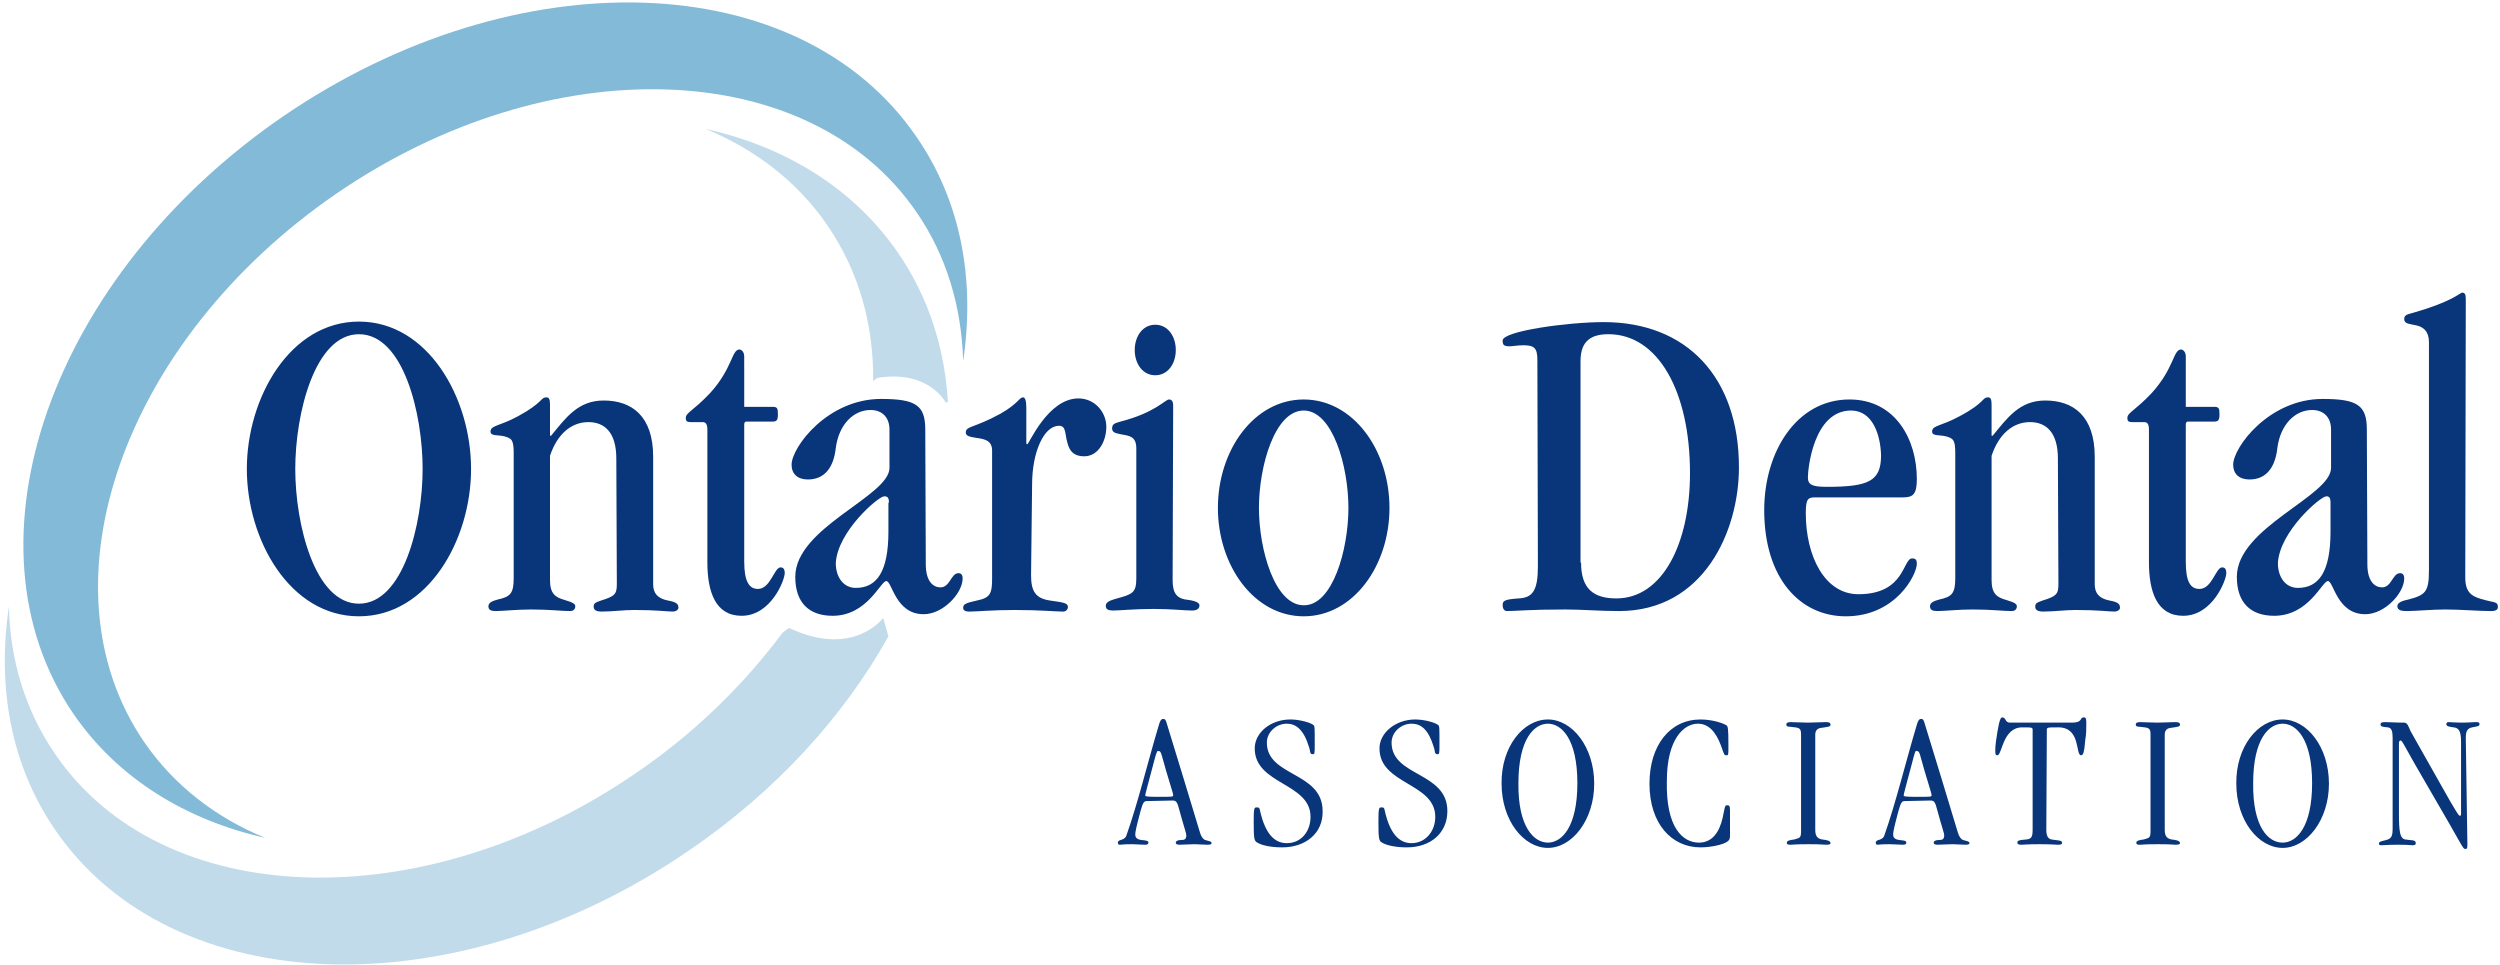 <svg width="215" height="83" viewBox="0 0 215 83" fill="none" xmlns="http://www.w3.org/2000/svg">
<g clip-path="url(#clip0_2330_2)">
<path d="M30.87 53.003C24.94 53.003 21.228 46.44 21.228 40.329C21.228 34.219 24.94 27.656 30.869 27.656C36.799 27.656 40.511 34.219 40.511 40.329C40.511 46.44 36.799 53.003 30.869 53.003H30.87ZM30.87 28.743C27.067 28.743 25.393 35.577 25.393 40.329C25.393 45.082 27.067 51.917 30.869 51.917C34.672 51.917 36.346 45.082 36.346 40.329C36.346 35.622 34.716 28.742 30.869 28.742L30.87 28.743ZM53.003 39.424C53.003 37.206 52.007 36.301 50.604 36.301C49.156 36.301 47.934 37.297 47.3 39.198V49.88C47.3 51.057 47.753 51.374 48.567 51.6C49.337 51.826 49.473 51.962 49.473 52.143C49.473 52.369 49.337 52.551 49.02 52.551C48.296 52.551 47.255 52.415 45.67 52.415C44.448 52.415 43.226 52.551 42.638 52.551C42.231 52.551 42.004 52.46 42.004 52.143C42.004 51.826 42.321 51.691 42.819 51.555C43.86 51.328 44.177 51.057 44.177 49.745V38.971C44.177 37.794 43.996 37.703 43.362 37.522C42.819 37.386 42.185 37.522 42.185 37.115C42.185 36.572 42.955 36.662 44.539 35.802C46.712 34.625 46.485 34.172 46.983 34.172C47.209 34.172 47.3 34.308 47.3 34.806V37.476H47.39C48.658 35.938 49.699 34.444 51.917 34.444C54.316 34.444 56.172 35.757 56.172 39.287V50.241C56.172 51.011 56.534 51.463 57.439 51.644C58.209 51.78 58.344 51.961 58.344 52.278C58.344 52.414 58.164 52.595 57.846 52.595C57.394 52.595 56.488 52.459 54.542 52.459C53.637 52.459 52.642 52.595 51.736 52.595C51.283 52.595 51.056 52.459 51.056 52.187C51.056 51.871 51.193 51.825 51.691 51.644C52.867 51.282 53.048 51.101 53.048 50.241L53.003 39.424ZM64.003 34.988H66.446C66.854 34.988 66.899 35.124 66.899 35.622C66.899 36.12 66.809 36.256 66.446 36.256H64.183C64.047 36.256 64.003 36.392 64.003 36.482V48.296C64.003 49.971 64.409 50.649 65.179 50.649C66.265 50.649 66.582 48.794 67.125 48.794C67.352 48.794 67.487 48.929 67.487 49.292C67.487 49.88 66.311 52.958 63.776 52.958C61.513 52.958 60.834 50.876 60.834 48.341V36.935C60.834 36.482 60.698 36.301 60.426 36.301H59.386C59.023 36.301 58.978 36.165 58.978 35.939C58.978 35.486 59.657 35.305 61.06 33.812C63.006 31.684 62.916 30.055 63.595 30.055C63.775 30.055 64.002 30.281 64.002 30.643L64.003 34.988ZM79.618 48.522C79.618 50.062 80.297 50.514 80.885 50.514C81.7 50.514 81.791 49.292 82.425 49.292C82.651 49.292 82.786 49.427 82.786 49.744C82.786 51.012 81.112 52.822 79.436 52.822C76.993 52.822 76.721 49.971 76.223 49.971C75.725 49.971 74.593 52.958 71.606 52.958C69.615 52.958 68.393 51.872 68.393 49.608C68.393 45.354 76.495 42.683 76.495 40.238V36.935C76.495 35.939 75.906 35.26 74.865 35.26C73.417 35.26 72.149 36.482 71.878 38.519C71.697 40.194 70.928 41.235 69.478 41.235C68.574 41.235 68.076 40.737 68.076 39.967C68.076 38.474 71.154 34.309 75.771 34.309C78.758 34.309 79.573 34.853 79.573 36.935L79.618 48.522ZM76.449 43.226C76.449 42.774 76.314 42.683 76.042 42.683C75.544 42.683 72.014 45.716 71.878 48.432C71.878 49.608 72.512 50.559 73.598 50.559C75.408 50.559 76.404 49.156 76.404 45.716V43.226H76.449ZM88.671 49.473C88.671 50.876 89.078 51.464 90.3 51.645C91.703 51.826 91.839 51.917 91.839 52.234C91.83 52.335 91.783 52.428 91.707 52.495C91.632 52.563 91.533 52.599 91.432 52.596C90.798 52.596 89.531 52.46 87.267 52.46C85.276 52.46 84.054 52.596 83.329 52.596C83.058 52.596 82.832 52.506 82.832 52.279C82.832 51.962 83.012 51.872 84.008 51.645C85.185 51.419 85.321 51.012 85.321 49.745V38.745C85.321 37.84 84.597 37.749 83.963 37.659C83.465 37.569 83.058 37.523 83.058 37.206C83.058 36.618 83.737 36.844 86.045 35.576C87.629 34.672 87.629 34.174 87.992 34.174C88.172 34.174 88.263 34.491 88.263 35.079V38.066C88.263 38.202 88.308 38.202 88.353 38.202C88.489 38.202 90.119 34.264 92.744 34.264C94.147 34.264 95.144 35.441 95.144 36.708C95.144 37.931 94.464 39.243 93.242 39.243C92.337 39.243 91.975 38.791 91.794 38.066C91.567 37.296 91.704 36.618 91.069 36.618C89.757 36.618 88.761 38.926 88.761 41.642L88.671 49.473ZM100.846 49.88C100.846 51.057 101.208 51.51 102.249 51.6C102.883 51.69 103.155 51.872 103.155 52.053C103.155 52.279 103.019 52.505 102.521 52.505C101.797 52.505 100.801 52.369 99.217 52.369C97.542 52.369 96.32 52.505 95.732 52.505C95.324 52.505 95.098 52.415 95.098 52.098C95.098 51.781 95.46 51.645 95.913 51.509C97.406 51.102 97.723 51.012 97.723 49.699V38.564C97.723 37.524 97.135 37.478 96.365 37.342C95.958 37.252 95.641 37.206 95.641 36.844C95.641 36.437 95.913 36.392 96.365 36.256C99.353 35.486 100.213 34.355 100.529 34.355C100.756 34.355 100.892 34.491 100.892 34.898L100.846 49.88ZM99.353 27.927C100.439 27.927 101.118 28.923 101.118 30.1C101.118 31.277 100.438 32.273 99.353 32.273C98.266 32.273 97.587 31.277 97.587 30.1C97.587 28.923 98.267 27.927 99.353 27.927ZM112.117 53.003C107.862 53.003 104.739 48.658 104.739 43.679C104.739 38.7 107.862 34.355 112.117 34.355C116.372 34.355 119.495 38.7 119.495 43.679C119.495 48.658 116.372 53.003 112.117 53.003ZM115.964 43.679C115.964 40.103 114.606 35.305 112.117 35.305C109.627 35.305 108.269 40.103 108.269 43.679C108.269 47.255 109.627 52.053 112.117 52.053C114.607 52.098 115.964 47.255 115.964 43.679ZM132.214 30.96C132.214 29.919 131.942 29.693 130.992 29.693C130.539 29.693 130.086 29.783 129.815 29.783C129.317 29.783 129.226 29.647 129.226 29.285C129.226 28.471 134.839 27.701 137.916 27.701C145.068 27.701 149.549 32.454 149.549 40.194C149.549 45.625 146.562 52.551 139.229 52.551C137.555 52.551 136.061 52.415 134.613 52.415C131.489 52.415 130.403 52.551 129.588 52.551C129.362 52.551 129.226 52.324 129.226 52.053C129.226 51.645 129.407 51.555 130.584 51.464C131.806 51.419 132.259 50.785 132.259 48.704L132.214 30.96ZM135.971 48.386C135.971 50.604 137.011 51.464 139.003 51.464C142.986 51.464 145.34 46.712 145.34 40.692C145.34 33.631 142.579 28.742 138.324 28.742C136.876 28.742 135.925 29.285 135.925 31.051V48.386H135.971ZM156.113 42.774C155.479 42.774 155.298 42.909 155.298 44.132C155.298 47.843 156.928 51.102 159.824 51.102C163.853 51.102 163.626 48.024 164.441 48.024C164.758 48.024 164.848 48.16 164.848 48.477C164.848 49.427 163.038 53.003 158.738 53.003C154.845 53.003 151.722 49.789 151.722 43.86C151.722 38.881 154.483 34.355 159.055 34.355C163.038 34.355 164.848 37.84 164.848 41.189C164.848 42.502 164.532 42.774 163.672 42.774H156.112H156.113ZM159.191 35.305C155.977 35.305 155.479 40.285 155.479 41.054C155.479 41.687 155.841 41.868 157.109 41.868C160.729 41.868 161.771 41.371 161.771 39.153C161.725 37.478 161.091 35.305 159.191 35.305ZM176.979 39.425C176.979 37.206 175.983 36.301 174.58 36.301C173.132 36.301 171.91 37.297 171.276 39.198V49.88C171.276 51.057 171.728 51.374 172.543 51.6C173.313 51.826 173.448 51.962 173.448 52.143C173.448 52.369 173.313 52.551 172.996 52.551C172.272 52.551 171.231 52.415 169.646 52.415C168.424 52.415 167.202 52.551 166.614 52.551C166.206 52.551 165.98 52.46 165.98 52.143C165.98 51.826 166.297 51.691 166.795 51.555C167.835 51.328 168.153 51.057 168.153 49.745V38.971C168.153 37.794 167.972 37.703 167.338 37.522C166.795 37.386 166.161 37.522 166.161 37.115C166.161 36.572 166.931 36.662 168.515 35.802C170.733 34.625 170.461 34.172 170.959 34.172C171.185 34.172 171.276 34.308 171.276 34.806V37.476H171.366C172.634 35.938 173.675 34.444 175.893 34.444C178.292 34.444 180.147 35.757 180.147 39.287V50.241C180.147 51.011 180.509 51.463 181.415 51.644C182.185 51.78 182.32 51.961 182.32 52.278C182.32 52.414 182.139 52.595 181.822 52.595C181.369 52.595 180.464 52.459 178.518 52.459C177.613 52.459 176.617 52.595 175.712 52.595C175.259 52.595 175.032 52.459 175.032 52.187C175.032 51.871 175.168 51.825 175.666 51.644C176.843 51.282 177.024 51.101 177.024 50.241L176.979 39.423V39.425ZM187.978 34.988H190.422C190.829 34.988 190.875 35.124 190.875 35.622C190.875 36.12 190.785 36.256 190.422 36.256H188.159C188.023 36.256 187.978 36.392 187.978 36.482V48.296C187.978 49.971 188.34 50.649 189.155 50.649C190.241 50.649 190.558 48.794 191.101 48.794C191.327 48.794 191.463 48.929 191.463 49.292C191.463 49.88 190.286 52.958 187.752 52.958C185.488 52.958 184.809 50.876 184.809 48.341V36.935C184.809 36.482 184.674 36.301 184.402 36.301H183.362C182.999 36.301 182.954 36.165 182.954 35.939C182.954 35.486 183.633 35.305 185.036 33.812C186.982 31.684 186.892 30.055 187.571 30.055C187.751 30.055 187.978 30.281 187.978 30.643V34.988ZM203.594 48.522C203.594 50.062 204.273 50.514 204.861 50.514C205.676 50.514 205.766 49.292 206.4 49.292C206.626 49.292 206.762 49.427 206.762 49.744C206.762 51.012 205.087 52.822 203.412 52.822C200.968 52.822 200.697 49.971 200.199 49.971C199.701 49.971 198.569 52.958 195.582 52.958C193.591 52.958 192.368 51.872 192.368 49.608C192.368 45.354 200.471 42.683 200.471 40.238V36.935C200.471 35.939 199.882 35.26 198.841 35.26C197.393 35.26 196.125 36.482 195.854 38.519C195.673 40.194 194.904 41.235 193.454 41.235C192.549 41.235 192.052 40.737 192.052 39.967C192.052 38.474 195.129 34.309 199.746 34.309C202.734 34.309 203.548 34.853 203.548 36.935L203.594 48.522ZM200.425 43.226C200.425 42.774 200.289 42.683 200.063 42.683C199.565 42.683 196.035 45.716 195.899 48.432C195.899 49.608 196.533 50.559 197.619 50.559C199.429 50.559 200.425 49.156 200.425 45.716V43.226Z" fill="#09357A"/>
<path d="M212.013 49.654C212.013 51.057 212.646 51.328 213.687 51.6C214.502 51.826 214.819 51.736 214.819 52.188C214.819 52.415 214.683 52.551 214.231 52.551C213.144 52.551 211.605 52.415 210.293 52.415C209.161 52.415 207.758 52.551 206.988 52.551C206.581 52.551 206.174 52.505 206.174 52.143C206.174 51.917 206.354 51.736 206.944 51.6C208.618 51.193 208.889 50.921 208.889 49.02V29.421C208.889 28.516 208.437 28.108 207.758 27.973C207.124 27.837 206.762 27.837 206.762 27.429C206.762 27.022 207.169 27.022 207.577 26.886C210.881 25.936 211.515 25.212 211.741 25.166C211.967 25.166 212.058 25.302 212.058 25.709M98.674 68.891C98.402 68.891 98.312 68.936 98.085 69.751C97.678 71.289 97.633 71.561 97.633 71.787C97.633 71.968 97.723 72.195 98.176 72.24C98.538 72.285 98.764 72.285 98.764 72.466C98.764 72.602 98.674 72.647 98.447 72.647C98.131 72.647 97.768 72.602 97.361 72.602C96.546 72.602 96.456 72.647 96.32 72.647C96.184 72.647 96.139 72.602 96.139 72.467C96.139 72.149 96.682 72.331 96.863 71.877C97.859 69.072 98.719 65.496 99.669 62.327C99.76 62.011 99.851 61.829 100.032 61.829C100.212 61.829 100.258 61.92 100.348 62.237C101.308 65.358 102.258 68.481 103.2 71.607C103.29 71.923 103.472 72.195 103.653 72.24C103.879 72.33 104.196 72.33 104.196 72.512C104.196 72.602 104.106 72.647 103.834 72.647C103.426 72.647 103.154 72.602 102.747 72.602C102.295 72.602 101.797 72.647 101.435 72.647C101.254 72.647 101.118 72.602 101.118 72.467C101.118 72.331 101.298 72.24 101.571 72.24C101.842 72.24 102.023 72.195 102.023 71.833C102.023 71.652 101.843 71.199 101.435 69.705C101.254 68.981 101.163 68.845 100.846 68.845M99.353 65.088C98.628 67.804 98.493 68.302 98.493 68.393C98.493 68.483 98.538 68.528 99.579 68.528C100.846 68.528 100.892 68.528 100.892 68.393C100.892 68.166 100.484 67.08 99.896 64.907C99.806 64.636 99.76 64.591 99.624 64.591C99.534 64.545 99.488 64.636 99.353 65.088ZM110.261 72.874C109.265 72.874 108.496 72.693 108.134 72.466C107.862 72.331 107.817 72.149 107.817 70.656C107.817 69.479 107.862 69.434 108.088 69.434C108.315 69.434 108.315 69.524 108.36 69.705C108.813 71.742 109.627 72.512 110.668 72.512C111.891 72.512 112.705 71.516 112.705 70.248C112.705 67.306 107.907 67.488 107.907 64.364C107.907 63.006 109.265 61.874 110.985 61.874C111.755 61.874 112.751 62.146 112.977 62.373C113.067 62.463 113.067 62.553 113.067 63.957C113.067 64.817 113.067 64.862 112.887 64.862C112.615 64.862 112.705 64.591 112.569 64.228C112.117 62.735 111.438 62.237 110.669 62.237C109.763 62.237 108.949 62.961 108.949 63.867C108.949 66.808 113.746 66.356 113.746 69.751C113.792 71.651 112.298 72.874 110.261 72.874ZM120.988 72.874C119.993 72.874 119.223 72.693 118.861 72.466C118.589 72.331 118.544 72.149 118.544 70.656C118.544 69.479 118.589 69.434 118.816 69.434C119.042 69.434 119.042 69.524 119.087 69.705C119.54 71.742 120.355 72.512 121.396 72.512C122.573 72.512 123.433 71.516 123.433 70.248C123.433 67.306 118.635 67.488 118.635 64.364C118.635 63.006 120.038 61.874 121.713 61.874C122.483 61.874 123.478 62.146 123.704 62.373C123.794 62.463 123.794 62.553 123.794 63.957C123.794 64.817 123.794 64.862 123.614 64.862C123.342 64.862 123.433 64.591 123.297 64.228C122.844 62.735 122.211 62.237 121.396 62.237C120.491 62.237 119.676 62.961 119.676 63.867C119.676 66.808 124.474 66.356 124.474 69.751C124.474 71.651 123.025 72.874 120.988 72.874ZM133.118 61.874C135.201 61.874 137.102 64.228 137.102 67.397C137.102 70.52 135.202 72.919 133.119 72.919C131.037 72.919 129.136 70.565 129.136 67.397C129.091 64.228 130.992 61.875 133.119 61.875M133.119 72.466C134.296 72.466 135.654 71.154 135.654 67.352C135.654 63.549 134.296 62.237 133.119 62.237C131.942 62.237 130.584 63.549 130.584 67.352C130.539 71.154 131.942 72.466 133.119 72.466ZM146.109 72.466C147.286 72.466 147.875 71.516 148.146 70.339C148.327 69.479 148.327 69.253 148.508 69.253C148.689 69.253 148.78 69.253 148.78 69.705V71.833C148.78 72.149 148.735 72.24 148.554 72.376C148.192 72.647 147.105 72.874 146.245 72.874C143.755 72.874 141.855 70.837 141.855 67.397C141.855 64.093 143.62 61.875 146.245 61.875C147.332 61.875 148.282 62.237 148.463 62.373C148.599 62.463 148.644 62.553 148.644 64.183C148.644 64.953 148.644 64.953 148.464 64.953C148.282 64.953 148.282 64.907 148.011 64.138C147.558 62.916 146.924 62.237 146.019 62.237C144.842 62.237 143.349 63.504 143.349 67.171C143.258 71.154 144.706 72.466 146.109 72.466ZM156.113 71.335C156.113 71.787 156.203 72.105 156.701 72.195C157.063 72.24 157.425 72.285 157.425 72.512C157.425 72.602 157.335 72.647 157.018 72.647C156.837 72.647 156.746 72.602 155.524 72.602C154.302 72.602 154.212 72.647 154.031 72.647C153.804 72.647 153.668 72.647 153.668 72.467C153.668 72.285 153.985 72.24 154.302 72.195C154.845 72.059 154.891 72.014 154.891 71.425V63.142C154.891 62.689 154.755 62.599 154.393 62.554C153.804 62.464 153.623 62.554 153.623 62.282C153.623 62.192 153.713 62.102 153.985 62.102C154.438 62.102 154.935 62.146 155.479 62.146C156.022 62.146 156.611 62.101 157.018 62.101C157.289 62.101 157.425 62.146 157.425 62.327C157.425 62.508 157.199 62.508 156.611 62.599C156.248 62.644 156.113 62.871 156.113 63.187M163.853 68.891C163.581 68.891 163.491 68.936 163.264 69.751C162.857 71.289 162.812 71.561 162.812 71.787C162.812 71.968 162.902 72.195 163.355 72.24C163.717 72.285 163.943 72.285 163.943 72.466C163.943 72.602 163.853 72.647 163.626 72.647C163.309 72.647 162.947 72.602 162.495 72.602C161.68 72.602 161.589 72.647 161.499 72.647C161.363 72.647 161.318 72.602 161.318 72.467C161.318 72.149 161.861 72.331 162.042 71.877C163.038 69.072 163.898 65.496 164.848 62.327C164.938 62.011 165.029 61.829 165.211 61.829C165.391 61.829 165.437 61.92 165.527 62.237C166.487 65.358 167.437 68.481 168.379 71.607C168.469 71.923 168.651 72.195 168.832 72.24C169.058 72.33 169.375 72.33 169.375 72.512C169.375 72.602 169.285 72.647 169.013 72.647C168.605 72.647 168.333 72.602 167.926 72.602C167.474 72.602 166.976 72.647 166.614 72.647C166.433 72.647 166.297 72.602 166.297 72.467C166.297 72.331 166.477 72.24 166.749 72.24C167.021 72.24 167.202 72.195 167.202 71.833C167.202 71.652 167.022 71.199 166.614 69.705C166.433 68.981 166.342 68.845 166.025 68.845M164.577 65.088C163.853 67.804 163.717 68.302 163.717 68.393C163.717 68.483 163.762 68.528 164.803 68.528C166.071 68.528 166.116 68.528 166.116 68.393C166.116 68.166 165.708 67.08 165.12 64.907C165.03 64.636 164.984 64.591 164.848 64.591C164.713 64.545 164.713 64.636 164.577 65.088ZM175.983 71.38C175.983 71.923 176.164 72.15 176.436 72.195C176.888 72.285 177.341 72.24 177.341 72.466C177.341 72.647 177.16 72.647 176.979 72.647C176.753 72.647 176.436 72.602 175.395 72.602C174.263 72.602 174.082 72.647 173.855 72.647C173.585 72.647 173.494 72.602 173.494 72.467C173.494 72.331 173.539 72.24 174.264 72.195C174.716 72.149 174.806 71.968 174.806 71.335V62.78C174.806 62.554 174.761 62.554 173.901 62.554C172.226 62.554 172.181 64.953 171.774 64.953C171.638 64.953 171.593 64.907 171.593 64.545C171.593 64.047 171.683 63.549 171.773 62.961C171.955 61.829 172.091 61.694 172.181 61.694C172.543 61.694 172.407 62.146 172.86 62.146H178.201C179.151 62.146 178.835 61.694 179.197 61.694C179.377 61.694 179.423 61.784 179.423 62.146C179.423 62.735 179.423 63.096 179.333 63.64C179.243 64.726 179.152 64.953 178.971 64.953C178.473 64.953 178.971 62.553 177.024 62.553C176.074 62.553 176.028 62.553 176.028 62.78M186.168 71.335C186.168 71.787 186.258 72.105 186.756 72.195C187.118 72.24 187.48 72.285 187.48 72.512C187.48 72.602 187.39 72.647 187.073 72.647C186.892 72.647 186.801 72.602 185.579 72.602C184.312 72.602 184.266 72.647 184.085 72.647C183.859 72.647 183.723 72.647 183.723 72.467C183.723 72.285 184.04 72.24 184.357 72.195C184.9 72.059 184.945 72.014 184.945 71.425V63.142C184.945 62.689 184.809 62.599 184.447 62.554C183.859 62.464 183.677 62.554 183.677 62.282C183.677 62.192 183.768 62.102 184.04 62.102C184.493 62.102 184.99 62.146 185.534 62.146C186.077 62.146 186.665 62.101 187.073 62.101C187.344 62.101 187.48 62.146 187.48 62.327C187.48 62.508 187.254 62.508 186.665 62.599C186.303 62.644 186.167 62.871 186.167 63.187M196.307 61.875C198.388 61.875 200.289 64.228 200.289 67.397C200.289 70.52 198.389 72.919 196.306 72.919C194.224 72.919 192.323 70.565 192.323 67.397C192.278 64.228 194.179 61.875 196.306 61.875M196.306 72.466C197.483 72.466 198.841 71.154 198.841 67.352C198.841 63.549 197.483 62.237 196.306 62.237C195.129 62.237 193.772 63.549 193.772 67.352C193.726 71.154 195.084 72.466 196.306 72.466ZM212.194 72.512C212.194 72.964 212.194 73.009 212.013 73.009C211.786 73.009 211.832 72.829 209.071 68.121C206.626 63.957 206.626 63.685 206.445 63.685C206.355 63.685 206.309 63.731 206.309 64.047V69.932C206.309 71.562 206.4 72.104 206.853 72.195C207.351 72.285 207.758 72.195 207.758 72.512C207.758 72.647 207.668 72.692 207.486 72.692C207.26 72.692 207.215 72.647 206.219 72.647C205.314 72.647 205.042 72.693 204.771 72.693C204.635 72.693 204.589 72.647 204.589 72.512C204.589 72.331 205.178 72.285 205.359 72.195C205.721 72.059 205.766 71.742 205.766 71.245V63.459C205.766 62.871 205.676 62.599 205.359 62.554C204.906 62.508 204.725 62.508 204.725 62.282C204.725 62.102 204.997 62.102 205.133 62.102C205.495 62.102 206.128 62.146 206.4 62.146H206.762C207.034 62.146 207.124 62.463 207.305 62.871L209.885 67.442C211.379 70.112 211.469 70.158 211.56 70.158C211.65 70.158 211.65 70.068 211.65 69.932V63.776C211.65 62.826 211.424 62.599 211.017 62.554C210.655 62.508 210.383 62.464 210.383 62.282C210.383 62.146 210.473 62.102 210.609 62.102C210.791 62.102 211.062 62.146 211.877 62.146C212.284 62.146 212.647 62.101 212.963 62.101C213.189 62.101 213.235 62.146 213.235 62.282C213.235 62.463 213.054 62.463 212.601 62.554C212.194 62.644 212.058 62.871 212.058 63.459" fill="#09357A"/>
<path d="M12.402 63.821C3.168 50.333 10.592 29.24 28.923 16.657C47.255 4.074 69.66 4.797 78.848 18.287C81.428 22.043 82.696 26.434 82.832 31.051C83.872 24.08 82.651 17.336 78.848 11.814C68.8 -2.942 44.403 -3.712 24.352 10.004C4.345 23.717 -3.712 46.756 6.337 61.421C10.139 66.943 15.977 70.519 22.813 72.058C18.603 70.338 14.983 67.577 12.403 63.82" fill="#83BAD8"/>
<path d="M76.404 54.723C72.602 61.558 66.764 68.031 59.249 73.145C39.243 86.86 14.846 86.091 4.753 71.38C0.95 65.858 -0.272 59.114 0.769 52.143C0.86 56.76 2.173 61.105 4.753 64.863C13.986 78.351 36.346 79.075 54.678 66.492C59.529 63.192 63.797 59.108 67.306 54.406L67.85 54C73.418 56.625 75.953 53.14 75.953 53.14M81.519 34.581C81.247 29.919 79.844 25.528 77.219 21.726C73.417 16.204 67.578 12.628 60.698 11.089C64.953 12.855 68.574 15.616 71.154 19.373C73.869 23.356 75.137 27.883 75.092 32.771L75.454 32.499C79.889 31.775 81.338 34.626 81.338 34.626" fill="#C1DBEB"/>
</g>
<defs>
<clipPath id="clip0_2330_2">
<rect width="215" height="83" fill="white"/>
</clipPath>
</defs>
</svg>
